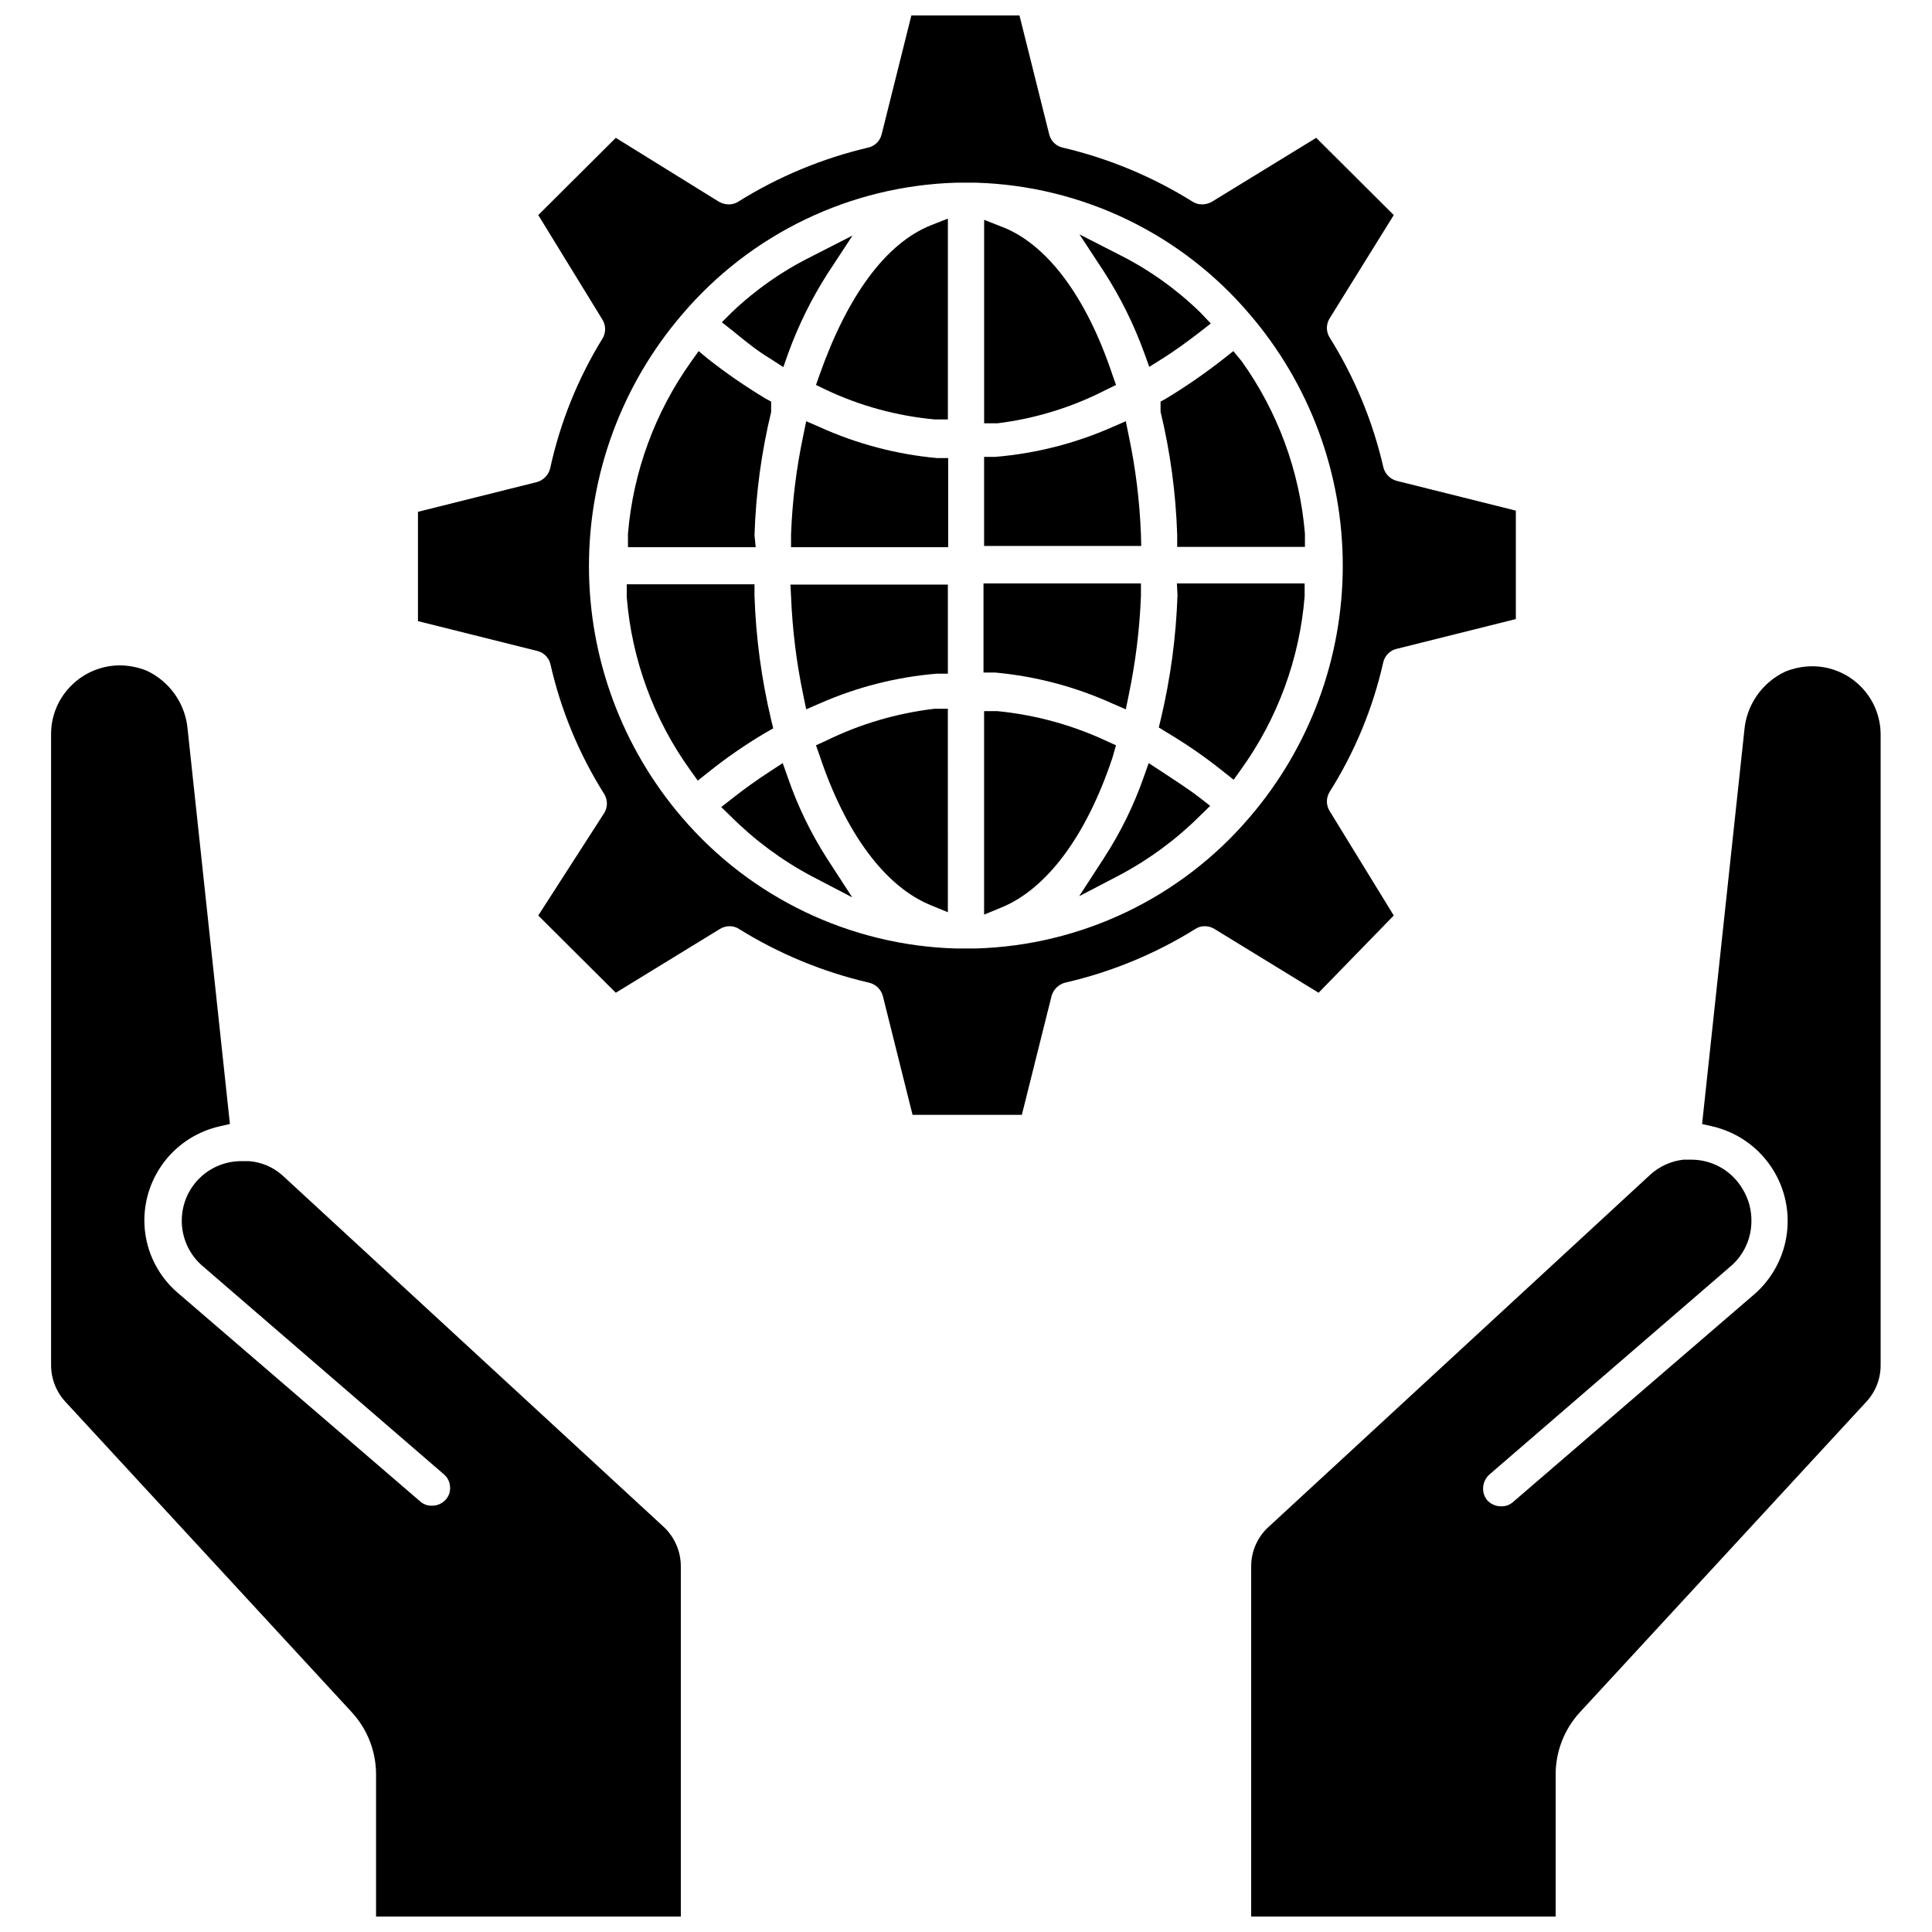 <?xml version="1.0" encoding="UTF-8"?>
<!-- The Best Svg Icon site in the world: iconSvg.co, Visit us! https://iconsvg.co -->
<svg width="800px" height="800px" version="1.1" viewBox="144 144 512 512" xmlns="http://www.w3.org/2000/svg">
 <defs>
  <clipPath id="c">
   <path d="m475 320h168v331.9h-168z"/>
  </clipPath>
  <clipPath id="b">
   <path d="m157 320h168v331.9h-168z"/>
  </clipPath>
  <clipPath id="a">
   <path d="m254 148.09h292v291.91h-292z"/>
  </clipPath>
 </defs>
 <g clip-path="url(#c)">
  <path d="m637.11 325.92c-3.394-3.422-8.016-5.348-12.832-5.352-2.457 0.012-4.887 0.492-7.164 1.418-3.043 1.426-5.652 3.637-7.562 6.402-1.906 2.766-3.047 5.988-3.301 9.34l-11.18 104.15 2.754 0.629h0.004c6.188 1.438 11.625 5.109 15.27 10.316 3.644 5.203 5.234 11.574 4.461 17.879-0.77 6.309-3.844 12.105-8.633 16.281l-64 55.105c-0.848 0.738-1.945 1.133-3.07 1.102-1.398 0.02-2.742-0.551-3.699-1.574-0.828-0.988-1.223-2.262-1.102-3.543 0.105-1.273 0.695-2.457 1.652-3.309l63.844-55.105v0.004c3.566-3.012 5.613-7.453 5.59-12.125 0.031-2.938-0.758-5.828-2.285-8.344-2.781-4.816-7.898-7.809-13.461-7.871h-2.281c-3.289 0.379-6.375 1.781-8.816 4.016l-101 93.203c-3.031 2.699-4.754 6.57-4.723 10.629v92.73h80.688v-37.707c0.012-6.062 2.285-11.898 6.375-16.371l75.887-82.266c2.488-2.641 3.871-6.133 3.859-9.762v-167.12c0.004-4.781-1.895-9.371-5.273-12.754z"/>
 </g>
 <g clip-path="url(#b)">
  <path d="m218.94 455.57c-2.477-2.254-5.637-3.609-8.973-3.856h-2.047c-4.176 0-8.18 1.656-11.133 4.609-2.953 2.953-4.613 6.957-4.613 11.133-0.027 4.672 2.023 9.113 5.59 12.125l63.844 55.105v-0.004c0.965 0.809 1.562 1.973 1.652 3.231 0.137 1.258-0.262 2.516-1.102 3.461-0.93 1.07-2.285 1.676-3.699 1.652-1.125 0.031-2.223-0.359-3.07-1.102l-64.316-55.34c-5.644-4.844-8.871-11.926-8.816-19.363 0.051-5.762 2.047-11.336 5.66-15.824 3.617-4.484 8.641-7.617 14.258-8.895l2.754-0.629-11.18-104.38c-0.254-3.352-1.391-6.578-3.301-9.344-1.91-2.766-4.519-4.977-7.562-6.402-2.273-0.922-4.707-1.402-7.164-1.418-4.812 0.023-9.426 1.949-12.828 5.356-3.41 3.371-5.336 7.957-5.356 12.75v167.28c-0.016 3.652 1.367 7.172 3.859 9.84l75.887 82.262v0.004c4.09 4.473 6.363 10.309 6.375 16.371v37.707h80.766v-92.73c0.02-4.039-1.668-7.898-4.644-10.629z"/>
 </g>
 <path d="m451.56 250.43v2.676c2.586 10.711 4.062 21.66 4.41 32.672v3.148h33.852v-3.543h-0.004c-1.371-16.453-7.164-32.227-16.766-45.66l-2.203-2.676-2.598 2.047c-4.871 3.828-9.969 7.352-15.273 10.551z"/>
 <g clip-path="url(#a)">
  <path d="m513.36 386.62-17.004-27.711c-0.953-1.543-0.953-3.492 0-5.039 6.688-10.594 11.508-22.254 14.25-34.477 0.461-1.746 1.859-3.082 3.621-3.465l31.488-7.871v-28.734l-31.488-7.871c-1.785-0.441-3.18-1.836-3.621-3.621-2.797-12.184-7.613-23.809-14.25-34.402-0.953-1.543-0.953-3.492 0-5.039l17.004-27.395-20.547-20.469-27.629 16.93c-0.789 0.457-1.684 0.703-2.598 0.707-0.891 0.012-1.766-0.234-2.519-0.707-10.605-6.629-22.227-11.469-34.402-14.328-1.789-0.379-3.203-1.762-3.621-3.543l-7.871-31.488h-28.652l-7.871 31.488h-0.004c-0.418 1.781-1.828 3.164-3.621 3.543-12.172 2.859-23.793 7.699-34.398 14.328-0.727 0.469-1.574 0.715-2.441 0.707-0.938 0.008-1.863-0.238-2.676-0.707l-27.316-16.926-20.547 20.465 17.004 27.711c0.953 1.543 0.953 3.492 0 5.039-6.527 10.602-11.211 22.234-13.855 34.398-0.441 1.758-1.797 3.141-3.543 3.621l-31.488 7.871v28.969l31.488 7.871v0.004c1.793 0.379 3.203 1.758 3.621 3.543 2.766 12.191 7.582 23.824 14.25 34.398 0.953 1.547 0.953 3.496 0 5.039l-17.477 27.16 20.547 20.469 27.629-16.926c0.762-0.461 1.633-0.707 2.519-0.711 0.926-0.008 1.832 0.27 2.598 0.789 10.59 6.57 22.184 11.355 34.324 14.168 1.793 0.402 3.219 1.766 3.699 3.543l7.871 31.488h28.969l7.871-31.488h0.004c0.48-1.746 1.863-3.098 3.621-3.543 12.168-2.797 23.789-7.586 34.398-14.168 0.762-0.531 1.672-0.805 2.598-0.789 0.891 0.004 1.762 0.25 2.519 0.711l27.629 16.926zm-110.84 8.738h-5.273c-27.98-0.832-54.309-13.441-72.5-34.719-15.918-18.551-24.668-42.188-24.668-66.637 0-24.445 8.75-48.082 24.668-66.637 18.172-21.418 44.582-34.121 72.66-34.949h5.273c28.016 0.832 54.363 13.504 72.5 34.871 15.918 18.555 24.668 42.191 24.668 66.637s-8.75 48.086-24.668 66.637c-18.195 21.371-44.602 34.02-72.66 34.797z"/>
 </g>
 <path d="m447.23 237.52 1.34 3.699 3.387-2.125c3.148-1.969 6.297-4.25 9.996-7.086l2.914-2.281-2.758-2.914c-6.269-6.117-13.438-11.238-21.254-15.191l-10.785-5.512 6.613 10.078c4.301 6.695 7.836 13.852 10.547 21.332z"/>
 <path d="m446.36 285.62c-0.332-8.785-1.41-17.531-3.227-26.133l-0.789-3.856-3.621 1.574 0.004-0.004c-9.805 4.324-20.262 6.984-30.938 7.871h-2.992v23.617h41.645z"/>
 <path d="m437.16 247.28 2.598-1.258-0.945-2.676c-6.926-20.781-17.477-34.875-29.598-39.359l-4.41-1.73v53.922h3.543v-0.004c10.051-1.242 19.805-4.254 28.812-8.895z"/>
 <path d="m348.2 239.09 3.387 2.203 1.34-3.777h-0.004c2.684-7.367 6.168-14.414 10.395-21.02l6.613-10.078-10.785 5.512v0.004c-7.797 3.856-14.965 8.871-21.258 14.875l-2.598 2.598 2.914 2.281c3.621 2.996 6.691 5.434 9.996 7.402z"/>
 <path d="m361.19 243.34-0.945 2.676 2.598 1.258 0.004 0.004c9.07 4.285 18.82 6.949 28.809 7.871h3.543v-53.215l-4.41 1.73c-12.121 4.805-22.273 18.895-29.598 39.676z"/>
 <path d="m343.95 285.86c0.348-11.012 1.824-21.961 4.41-32.672v-2.754l-1.574-0.867c-5.305-3.195-10.406-6.719-15.273-10.547l-2.363-1.969-1.969 2.754 0.004 0.004c-9.602 13.43-15.395 29.203-16.77 45.656v3.543h33.852z"/>
 <path d="m361.27 257.2-3.621-1.574-0.789 3.856v0.004c-1.816 8.602-2.894 17.348-3.227 26.133v3.387h41.645v-23.617h-2.992c-10.723-0.98-21.207-3.75-31.016-8.188z"/>
 <path d="m353.63 301.91c0.344 8.812 1.422 17.582 3.227 26.211l0.789 3.856 3.621-1.574v0.004c9.805-4.32 20.258-6.984 30.938-7.871h2.992v-23.617h-41.723z"/>
 <path d="m348.91 337.02-0.551-2.281v-0.004c-2.562-10.766-4.039-21.762-4.41-32.824v-3.07h-33.852v3.465h0.004c1.336 16.52 7.16 32.359 16.844 45.812l1.969 2.754 2.676-2.125c4.785-3.84 9.836-7.34 15.113-10.469z"/>
 <path d="m352.77 350.01-1.34-3.777-3.387 2.203c-3.387 2.203-6.691 4.566-9.996 7.164l-2.914 2.281 2.598 2.519h0.004c6.269 6.266 13.434 11.57 21.254 15.742l10.863 5.668-6.691-10.312c-4.309-6.723-7.797-13.938-10.391-21.488z"/>
 <path d="m362.84 340.33-2.598 1.18 0.945 2.676c6.926 20.781 17.477 34.875 29.598 39.754l4.41 1.812-0.004-53.922h-3.543c-10.016 1.176-19.758 4.051-28.809 8.5z"/>
 <path d="m451.8 348.44-3.387-2.203-1.34 3.777h0.004c-2.617 7.441-6.106 14.551-10.391 21.176l-6.691 10.312 10.863-5.668c7.82-4.172 14.984-9.477 21.254-15.746l2.598-2.519-2.914-2.281c-3.305-2.519-6.691-4.644-9.996-6.848z"/>
 <path d="m456.05 301.68c-0.371 11.062-1.848 22.059-4.406 32.828l-0.551 2.281 2.047 1.258-0.004 0.004c5.281 3.129 10.332 6.625 15.117 10.469l2.676 2.125 1.969-2.754c9.684-13.453 15.508-29.297 16.844-45.816v-3.465h-33.852z"/>
 <path d="m438.73 330.41 3.621 1.574 0.789-3.856-0.004-0.004c1.805-8.629 2.887-17.398 3.227-26.211v-3.305h-41.723v23.617h2.992v-0.004c10.75 0.973 21.262 3.738 31.098 8.188z"/>
 <path d="m439.75 341.51-2.598-1.18c-9.094-4.231-18.836-6.891-28.812-7.871h-3.543v53.922l4.41-1.812c12.121-4.879 22.672-18.973 29.598-39.754z"/>
</svg>